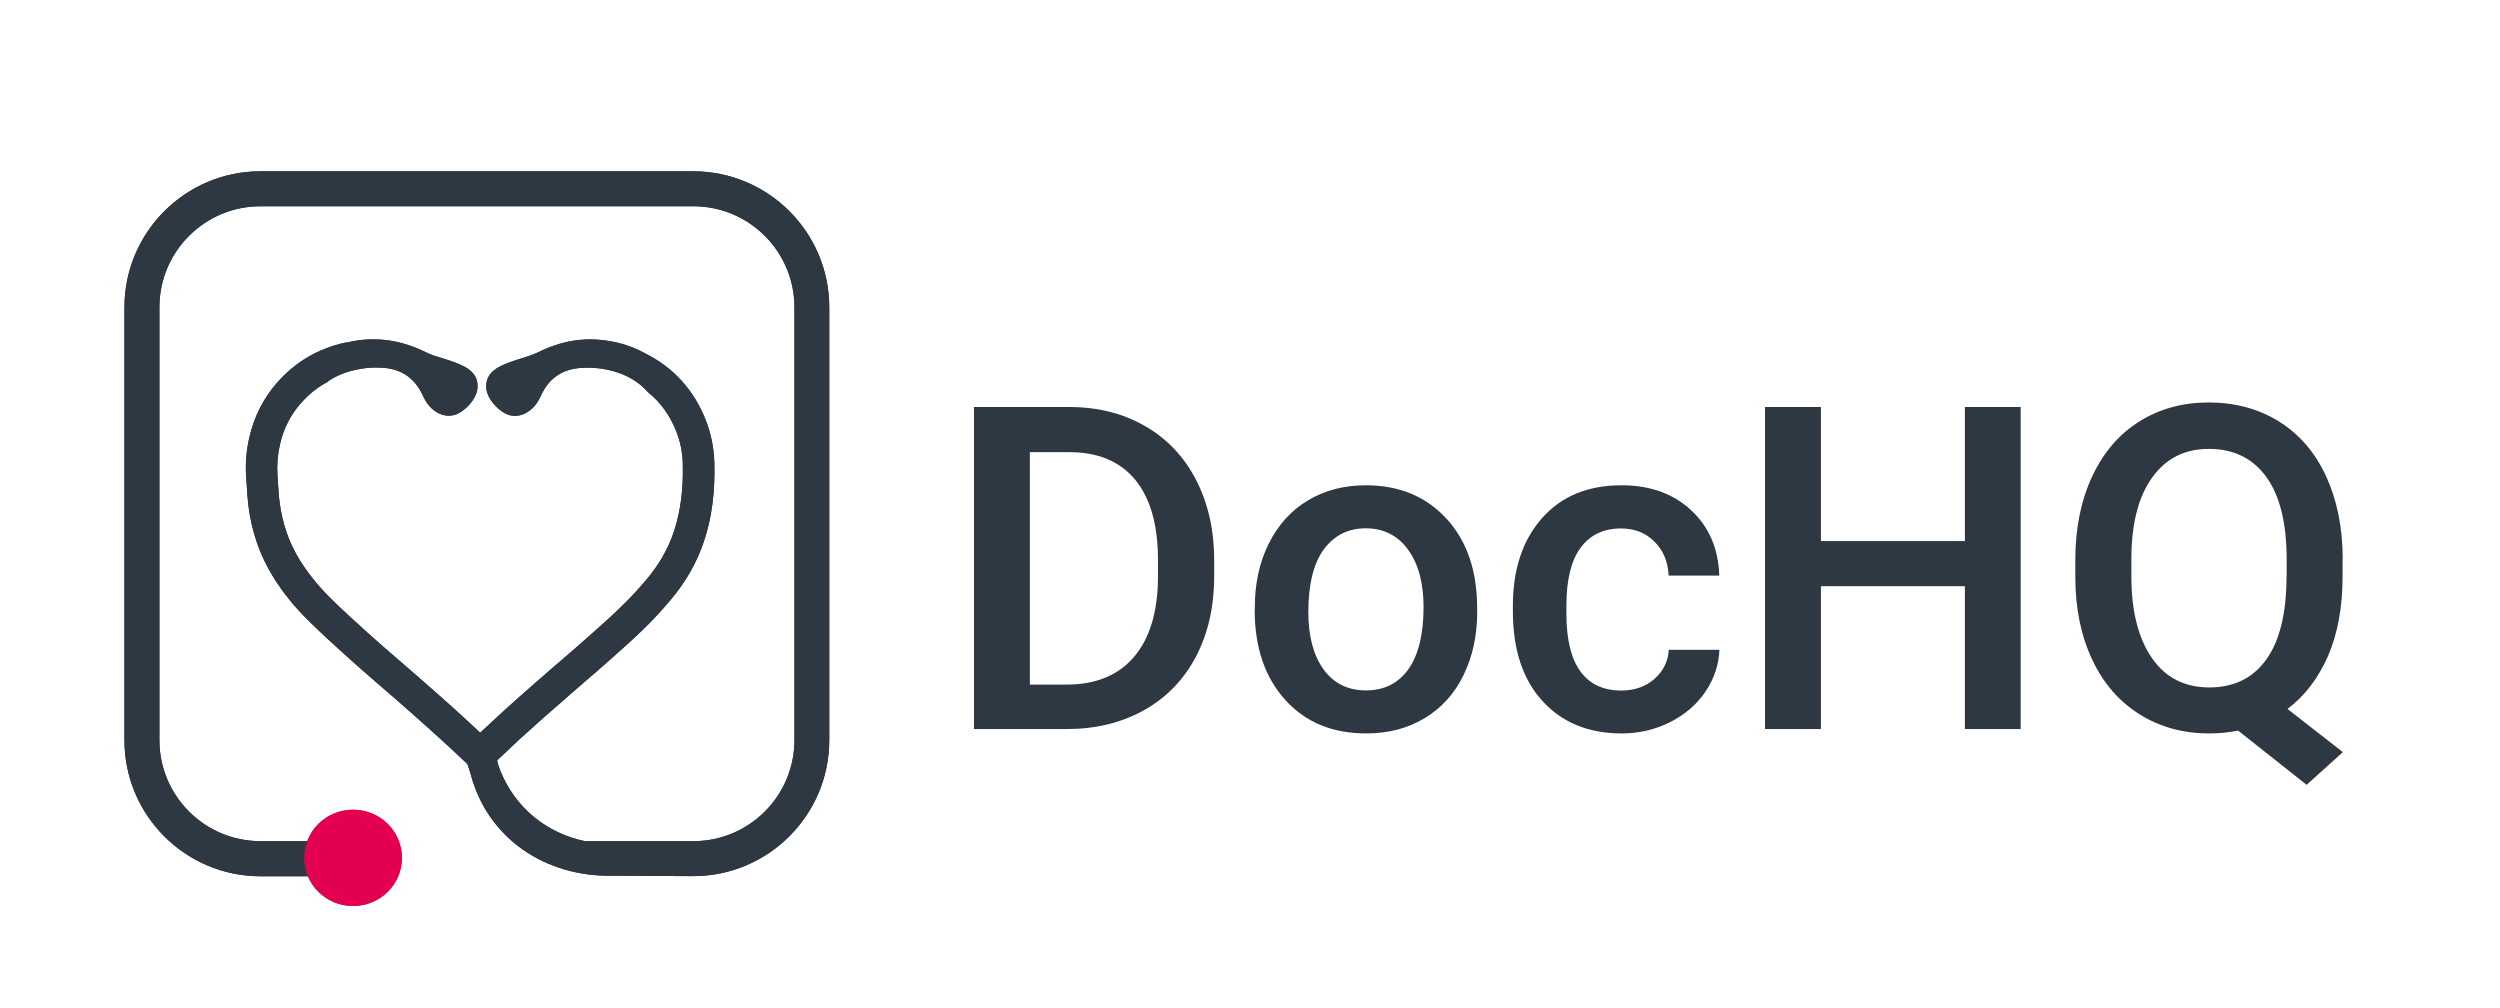 <?xml version="1.0" encoding="utf-8"?>
<!-- Generator: Adobe Illustrator 21.0.0, SVG Export Plug-In . SVG Version: 6.00 Build 0)  -->
<svg version="1.1" id="Layer_1" xmlns="http://www.w3.org/2000/svg" xmlns:xlink="http://www.w3.org/1999/xlink" x="0px" y="0px"
   viewBox="0 0 1766 712" style="enable-background:new 0 0 1766 712;" xml:space="preserve">
<style type="text/css">
  .st0{fill:#2E3842;}
  .st1{fill:#E40051;}
</style>
<g>
  <path class="st0" d="M351.2,537.1c0.1,0.4,0.2,0.7,0.2,1.1c0.5,2,1.1,4,2,6.2c10.5,26.2,32.8,44.2,59.8,49.8h76.6
    c39.4,0,71.4-32,71.4-71.4V217.1c0-39.4-32-71.4-71.4-71.4H184c-39.4,0-71.4,32-71.4,71.4v305.7c0,39.4,32,71.4,71.4,71.4h47.2
    c-0.2,16.8-0.3,25.1-0.3,24.8H184c-53,0-96.1-43.1-96.1-96.1V217.1c0-53,43.1-96.1,96.1-96.1h305.7c53,0,96.1,43.1,96.1,96.1v305.7
    c0,53-43.1,96.1-96.1,96.1l-57.2-0.3c-47,0.9-87.7-26-99.9-71.3c-0.7-2.7-1.6-5.2-2.5-7.7l-2.8-2.6c-6.6-6.2-13.2-12.4-19.9-18.4
    c-8.9-8-17.8-15.9-26.8-23.8c-4.4-3.8-8.8-7.6-13.2-11.4c-7.1-6.2-14.3-12.4-21.3-18.7c-11.6-10.4-20.3-18.5-28.3-26.4
    c-9.7-9.5-18-19.8-24.7-30.6c-9.4-15.1-15.3-32-17.6-50.2c-0.6-4.9-0.9-9.8-1.2-14.5c-0.1-1.9-0.2-3.8-0.4-5.8
    c-0.7-9.4,0.1-19,2.3-28.5c3.4-14.5,9.9-27.4,19.4-38.2c13.1-15,29.5-24.5,48.8-28.6v0.2c2.6-0.6,5.4-1.2,8.1-1.6
    c16.5-2.3,32.2,0.4,48.5,8.4c3.6,1.8,7.5,3,11.6,4.2c2.2,0.7,4.5,1.4,6.7,2.2c7.8,2.8,19.5,7,17.9,19.6c-0.9,6.8-7.3,13.8-13,16.9
    c-9,4.9-20-0.2-25.2-11.8c-5.7-12.6-14.9-19.2-28.3-20.2c-1.7-0.1-3.4-0.2-5.1-0.2c-6.1,0-21,1.1-33.7,9.6v0.3
    c-7.3,3.8-13.8,8.9-19.6,15.6c-7.1,8.1-12,17.7-14.5,28.7c-1.7,7.3-2.3,14.7-1.8,21.8c0.1,2,0.3,4,0.4,6c0.3,4.6,0.5,8.8,1.1,13.1
    c1.9,15,6.7,28.9,14.4,41.2c5.8,9.2,12.9,18.1,21.4,26.5c7.7,7.6,16.2,15.5,27.5,25.6c6.9,6.2,14,12.3,21,18.4
    c4.4,3.8,8.8,7.7,13.3,11.5c9.1,7.9,18.1,15.9,27.1,24c5.7,5.2,11.4,10.4,17,15.7c4.3-4,8.6-8,12.9-12c5.3-4.9,10.7-9.7,16.1-14.5
    c7.2-6.4,14.4-12.6,21.6-18.9l9.4-8.1c5.6-4.8,11.1-9.6,16.6-14.5l1.8-1.6c7.5-6.6,15.2-13.5,22.3-20.5c5.3-5.1,10.7-11,16.6-17.9
    c9.1-10.7,15.7-22.3,19.7-34.6c4.6-14.1,6.6-29.7,6.1-47.8c-0.2-7.6-1.7-15-4.4-22c-4.5-11.7-11.2-20.9-20.1-28.1l0,0
    c-13.7-15.8-34.9-17.4-42.6-17.4c-1.7,0-3.4,0.1-5.1,0.2c-13.4,1-22.7,7.6-28.3,20.2c-5.2,11.6-16.2,16.7-25.2,11.8
    c-5.6-3.1-12.1-10.1-13-16.9c-1.6-12.6,10.1-16.8,17.9-19.6c2.2-0.8,4.4-1.5,6.7-2.2c4.1-1.3,8-2.5,11.6-4.2
    c16.3-8.1,31.9-10.8,48.5-8.4c10.1,1.4,19.2,4.5,27.2,8.9c20.3,10.1,34.8,26.1,43.2,47.7c3.6,9.3,5.6,19.3,5.9,29.4
    c0.6,20.6-1.7,38.8-7.2,55.3c-4.9,15-12.9,29.2-23.9,42.1c-6.3,7.5-12.2,13.8-18,19.5c-7.5,7.3-15.4,14.4-23.1,21.2l-1.8,1.6
    c-5.6,5-11.2,9.9-16.9,14.7l-9.3,8.1c-7.2,6.3-14.3,12.5-21.5,18.8c-5.3,4.7-10.6,9.5-15.8,14.2
    C361.8,527.2,356.5,532.1,351.2,537.1L351.2,537.1z"/>
  <path class="st1" d="M249.4,640c-19.1,0-34.5-15.2-34.5-34s15.4-34,34.5-34s34.5,15.2,34.5,34S268.4,640,249.4,640L249.4,640z"/>
</g>
<g>
  <path class="st0" d="M351.2,537.1c0.1,0.4,0.2,0.7,0.2,1.1c0.5,2,1.1,4,2,6.2c10.5,26.2,32.8,44.2,59.8,49.8h76.6
    c39.4,0,71.4-32,71.4-71.4V217.1c0-39.4-32-71.4-71.4-71.4H184c-39.4,0-71.4,32-71.4,71.4v305.7c0,39.4,32,71.4,71.4,71.4h47.2
    c-0.2,16.8-0.3,25.1-0.3,24.8H184c-53,0-96.1-43.1-96.1-96.1V217.1c0-53,43.1-96.1,96.1-96.1h305.7c53,0,96.1,43.1,96.1,96.1v305.7
    c0,53-43.1,96.1-96.1,96.1l-57.2-0.3c-47,0.9-87.7-26-99.9-71.3c-0.7-2.7-1.6-5.2-2.5-7.7l-2.8-2.6c-6.6-6.2-13.2-12.4-19.9-18.4
    c-8.9-8-17.8-15.9-26.8-23.8c-4.4-3.8-8.8-7.6-13.2-11.4c-7.1-6.2-14.3-12.4-21.3-18.7c-11.6-10.4-20.3-18.5-28.3-26.4
    c-9.7-9.5-18-19.8-24.7-30.6c-9.4-15.1-15.3-32-17.6-50.2c-0.6-4.9-0.9-9.8-1.2-14.5c-0.1-1.9-0.2-3.8-0.4-5.8
    c-0.7-9.4,0.1-19,2.3-28.5c3.4-14.5,9.9-27.4,19.4-38.2c13.1-15,29.5-24.5,48.8-28.6l0,0.2c2.6-0.6,5.4-1.2,8.1-1.6
    c16.5-2.3,32.2,0.4,48.5,8.4c3.6,1.8,7.5,3,11.6,4.2c2.2,0.7,4.5,1.4,6.7,2.2c7.8,2.8,19.5,7,17.9,19.6c-0.9,6.8-7.3,13.8-13,16.9
    c-9,4.9-20-0.2-25.2-11.8c-5.7-12.6-14.9-19.2-28.3-20.2c-1.7-0.1-3.4-0.2-5.1-0.2c-6.1,0-21,1.1-33.7,9.6v0.3
    c-7.3,3.8-13.8,8.9-19.6,15.6c-7.1,8.1-12,17.7-14.5,28.7c-1.7,7.3-2.3,14.7-1.8,21.8c0.1,2,0.3,4,0.4,6c0.3,4.6,0.5,8.8,1.1,13.1
    c1.9,15,6.7,28.9,14.4,41.2c5.8,9.2,12.9,18.1,21.4,26.5c7.7,7.6,16.2,15.5,27.5,25.6c6.9,6.2,14,12.3,21,18.4
    c4.4,3.8,8.8,7.7,13.3,11.5c9.1,7.9,18.1,15.9,27.1,24c5.7,5.2,11.4,10.4,17,15.7c4.3-4,8.6-8,12.9-12c5.3-4.9,10.7-9.7,16.1-14.5
    c7.2-6.4,14.4-12.6,21.6-18.9l9.4-8.1c5.6-4.8,11.1-9.6,16.6-14.5l1.8-1.6c7.5-6.6,15.2-13.5,22.3-20.5c5.3-5.1,10.7-11,16.6-17.9
    c9.1-10.7,15.7-22.3,19.7-34.6c4.6-14.1,6.6-29.7,6.1-47.8c-0.2-7.6-1.7-15-4.4-22c-4.5-11.7-11.2-20.9-20.1-28.1h0
    c-13.7-15.8-34.9-17.4-42.6-17.4c-1.7,0-3.4,0.1-5.1,0.2c-13.4,1-22.7,7.6-28.3,20.2c-5.2,11.6-16.2,16.7-25.2,11.8
    c-5.6-3.1-12.1-10.1-13-16.9c-1.6-12.6,10.1-16.8,17.9-19.6c2.2-0.8,4.4-1.5,6.7-2.2c4.1-1.3,8-2.5,11.6-4.2
    c16.3-8.1,31.9-10.8,48.5-8.4c10.1,1.4,19.2,4.5,27.2,8.9c20.3,10.1,34.8,26.1,43.2,47.7c3.6,9.3,5.6,19.3,5.9,29.4
    c0.6,20.6-1.7,38.8-7.2,55.3c-4.9,15-12.9,29.2-23.9,42.1c-6.3,7.5-12.2,13.8-18,19.5c-7.5,7.3-15.4,14.4-23.1,21.2l-1.8,1.6
    c-5.6,5-11.2,9.9-16.9,14.7l-9.3,8.1c-7.2,6.3-14.3,12.5-21.5,18.8c-5.3,4.7-10.6,9.5-15.8,14.2
    C361.8,527.2,356.5,532.1,351.2,537.1L351.2,537.1z"/>
  <path class="st1" d="M249.4,640c-19.1,0-34.5-15.2-34.5-34c0-18.8,15.4-34,34.5-34c19.1,0,34.5,15.2,34.5,34
    C283.9,624.8,268.5,640,249.4,640L249.4,640z"/>
  <path class="st0" d="M753.5,515c20.5,0,38.7-4.4,54.6-13.3c15.9-8.9,28.1-21.5,36.7-37.8c8.6-16.4,12.9-35.3,12.9-56.9v-11.4
    c0-21.2-4.3-40.1-12.8-56.6c-8.5-16.5-20.6-29.2-36.2-38.1c-15.6-9-33.4-13.4-53.5-13.4H688V515H753.5L753.5,515z M755.2,319.4
    c20.4,0,36,6.5,46.7,19.5c10.7,13,16.1,31.9,16.1,56.6v12.7c-0.2,24.3-5.9,42.9-17,55.9s-27,19.5-47.7,19.5h-25.8V319.4H755.2
    L755.2,319.4z M886.3,430.8c0,26.5,7.2,47.6,21.5,63.5c14.3,15.9,33.4,23.8,57.3,23.8c15.6,0,29.4-3.6,41.3-10.8
    c11.9-7.2,21.1-17.3,27.5-30.5s9.6-28,9.6-44.7l-0.2-8.9c-1.1-24.3-8.8-43.8-23-58.4s-32.7-22-55.5-22c-15.4,0-29.1,3.6-40.9,10.7
    c-11.9,7.1-21.1,17.3-27.7,30.6s-9.8,28.2-9.8,44.8V430.8L886.3,430.8z M935.2,388c7.3-9.8,17.1-14.8,29.5-14.8
    c12.6,0,22.6,5,29.9,15s11,23.5,11,40.6c0,19.3-3.6,33.9-10.7,43.9c-7.1,10-17.1,15-29.9,15s-22.8-4.9-30-14.8
    s-10.8-23.5-10.8-40.9C924.3,412.6,927.9,397.9,935.2,388L935.2,388z M1116.4,474.3c-6.6-9-9.9-22.7-9.9-41v-6.1
    c0.1-18.1,3.5-31.6,10.2-40.5c6.7-8.9,16.1-13.4,28.4-13.4c9.6,0,17.5,3.1,23.7,9.4c6.2,6.2,9.5,14.2,9.9,23.9h35.8
    c-0.6-19.1-7.3-34.5-19.9-46.2s-29-17.6-49.1-17.6c-23.8,0-42.5,7.7-56.2,23.2s-20.6,36.1-20.6,61.8v3.9c0,27,6.9,48.1,20.8,63.4
    c13.9,15.3,32.6,23,56.2,23c12.2,0,23.5-2.7,34.1-8c10.5-5.3,18.9-12.5,25-21.6c6.1-9.1,9.4-18.9,9.8-29.5h-35.8
    c-0.4,8.1-3.8,14.9-10,20.5c-6.2,5.5-14.1,8.3-23.6,8.3C1132.6,487.8,1123,483.3,1116.4,474.3L1116.4,474.3z M1427.4,287.5H1388
    v94.7h-101.7v-94.7h-39.5V515h39.5V414.1H1388V515h39.4V287.5L1427.4,287.5z"/>
  <path class="st0" d="M1654.9,394.5c-0.1-22.2-4.1-41.6-11.9-58.4s-18.9-29.5-33.2-38.4c-14.3-8.9-30.9-13.4-49.6-13.4
    c-18.4,0-34.8,4.5-49.1,13.5c-14.3,9-25.4,22-33.3,39c-7.9,17-11.8,36.6-11.8,58.8v12.8c0.1,21.8,4.1,41,12,57.7
    c7.9,16.7,19,29.5,33.4,38.5c14.4,9,30.8,13.5,49.1,13.5c7.3,0,14.1-0.7,20.5-2l48.4,38.3l25.6-23.1l-39.1-30.5
    c12.3-9.3,21.8-21.8,28.7-37.6c6.8-15.8,10.2-34.5,10.2-56V394.5L1654.9,394.5z M1615.2,407.2c0,25.6-4.7,45.1-14.1,58.4
    c-9.4,13.3-22.9,20-40.5,20c-17.4,0-30.9-6.9-40.5-20.8c-9.6-13.9-14.5-33.1-14.5-57.7v-13.3c0.2-24.4,5.1-43.3,14.8-56.6
    c9.6-13.4,22.9-20.1,39.9-20.1c17.5,0,31,6.6,40.6,19.8c9.6,13.2,14.4,32.7,14.4,58.3V407.2L1615.2,407.2z"/>
</g>
</svg>

